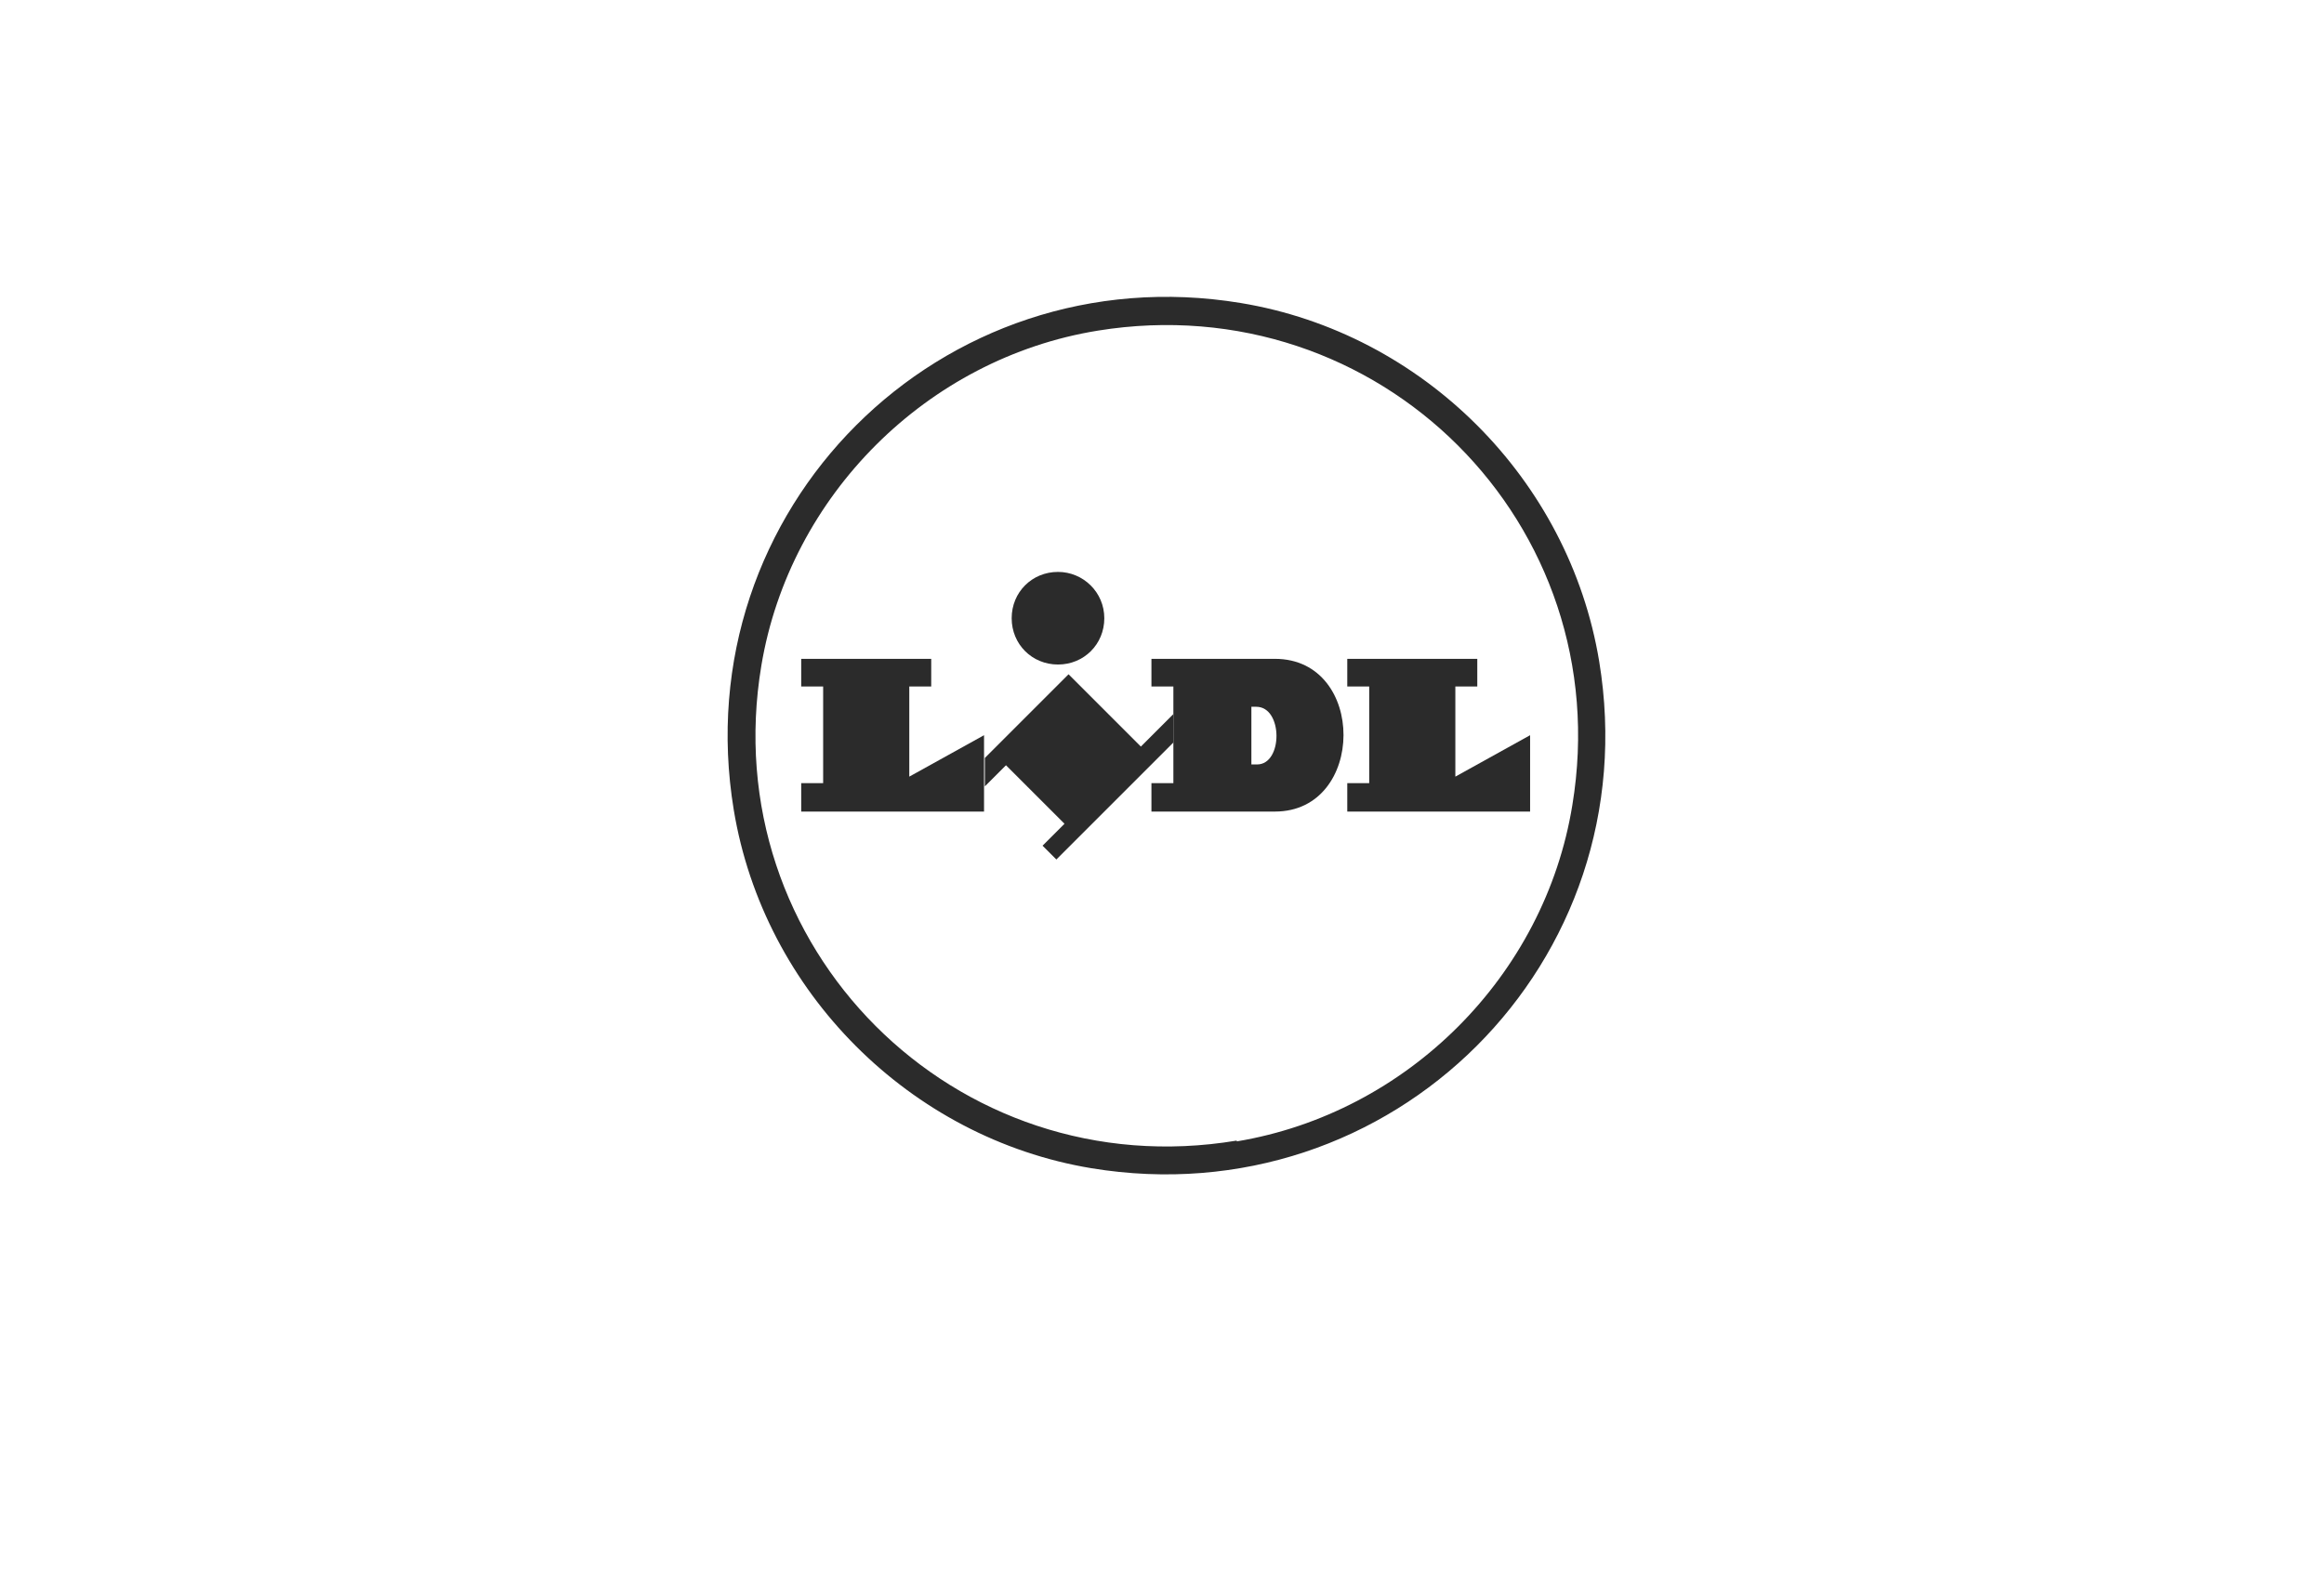 <?xml version="1.0" encoding="UTF-8"?>
<svg id="Layer_1" xmlns="http://www.w3.org/2000/svg" version="1.1" viewBox="0 0 286 196">
  <!-- Generator: Adobe Illustrator 29.7.1, SVG Export Plug-In . SVG Version: 2.1.1 Build 8)  -->
  <defs>
    <style>
      .st0 {
        fill: #2b2b2b;
        fill-rule: evenodd;
      }
    </style>
  </defs>
  <path class="st0" d="M152.7,37.3c-36.9-6.1-68.5,25.4-62.4,62.4,3.7,22.4,21.7,40.4,44,44.1,37,6.1,68.6-25.4,62.5-62.4-3.7-22.4-21.7-40.4-44.1-44.1M152.2,140.4c-34.7,5.8-64.3-23.9-58.5-58.5,3.5-20.9,20.4-37.8,41.4-41.2,34.6-5.6,64.1,23.8,58.4,58.4-3.4,21-20.3,37.9-41.3,41.4"/>
  <path class="st0" d="M165.8,81.1v3.4h2.7v11.9h-2.7v3.5h22.5v-9.4l-9.2,5.1v-11.1h2.7v-3.4h-15.9Z"/>
  <path class="st0" d="M156.9,81.1h-15.2v3.4h2.7v11.9h-2.7v3.5h15.2c11.2,0,11.3-18.8,0-18.8ZM154.8,94.1h-.8v-7.1h.6c3.3,0,3.3,7.1.1,7.1h0Z"/>
  <path class="st0" d="M140.4,91.9l-8.9-8.9-10.3,10.3v3.5l2.6-2.6,7.2,7.2-2.7,2.7,1.7,1.7,14.4-14.4v-3.5l-4,4Z"/>
  <path class="st0" d="M130.2,70.4c3.1,0,5.7,2.5,5.7,5.7s-2.5,5.7-5.7,5.7-5.7-2.5-5.7-5.7,2.5-5.7,5.7-5.7"/>
  <path class="st0" d="M98.7,81.1h15.9v3.4h-2.7v11.1l9.2-5.1v9.4h-22.5v-3.5h2.7v-11.9h-2.7v-3.4Z"/>
</svg>